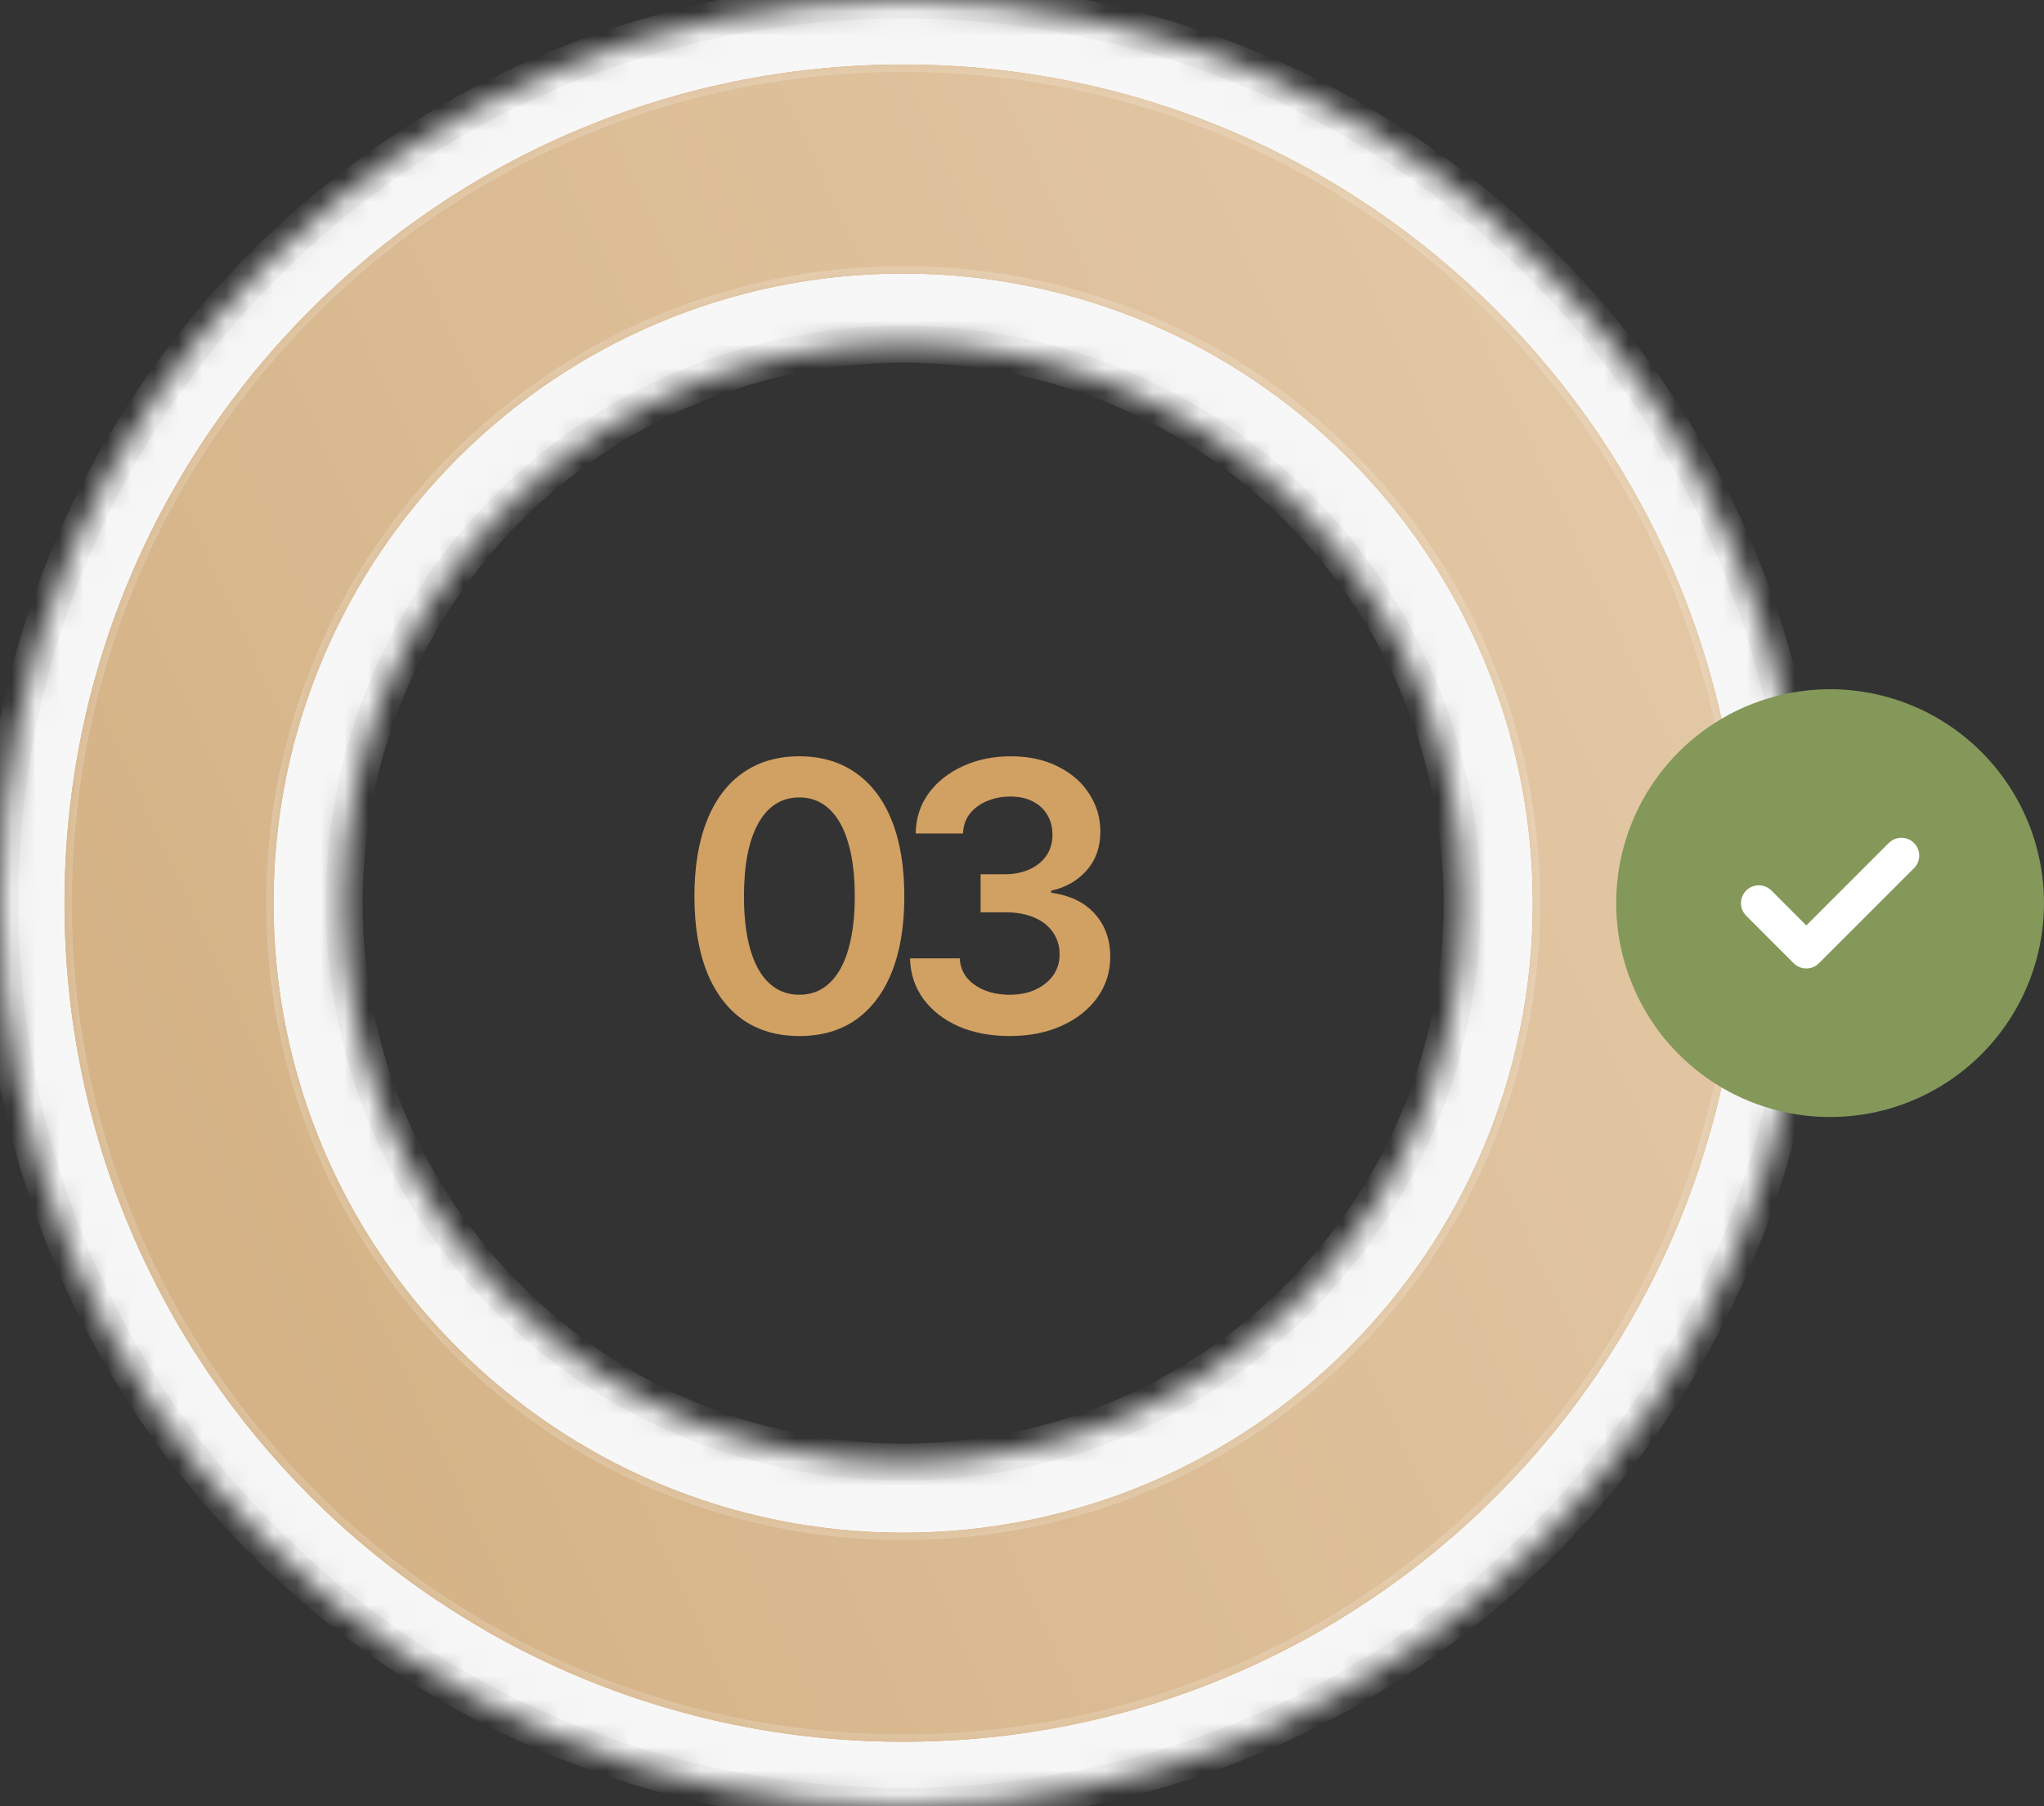 <?xml version="1.0" encoding="UTF-8"?> <svg xmlns="http://www.w3.org/2000/svg" width="86" height="76" viewBox="0 0 86 76" fill="none"><rect x="0" y="0" width="86" height="76" fill="#333333" stroke="none"/><mask id="path-1-inside-1_2006_2602" fill="white"><path d="M76 38C76 58.987 58.987 76 38 76C17.013 76 0 58.987 0 38C0 17.013 17.013 0 38 0C58.987 0 76 17.013 76 38ZM14.485 38C14.485 50.987 25.013 61.515 38 61.515C50.987 61.515 61.515 50.987 61.515 38C61.515 25.013 50.987 14.485 38 14.485C25.013 14.485 14.485 25.013 14.485 38Z"></path></mask><path d="M76 38C76 58.987 58.987 76 38 76C17.013 76 0 58.987 0 38C0 17.013 17.013 0 38 0C58.987 0 76 17.013 76 38ZM14.485 38C14.485 50.987 25.013 61.515 38 61.515C50.987 61.515 61.515 50.987 61.515 38C61.515 25.013 50.987 14.485 38 14.485C25.013 14.485 14.485 25.013 14.485 38Z" fill="#F6F6F6" stroke="#EDEDED" stroke-width="1.551" mask="url(#path-1-inside-1_2006_2602)"></path><mask id="path-2-inside-2_2006_2602" fill="white"><path d="M2.714 38.001C2.714 57.488 18.512 73.286 37.999 73.286C57.487 73.286 73.285 57.488 73.285 38.001C73.285 18.513 57.487 2.715 37.999 2.715C18.512 2.715 2.714 18.513 2.714 38.001ZM64.49 38.001C64.49 52.631 52.63 64.491 37.999 64.491C23.369 64.491 11.509 52.631 11.509 38.001C11.509 23.37 23.369 11.51 37.999 11.51C52.63 11.51 64.49 23.37 64.49 38.001Z"></path></mask><path d="M2.714 38.001C2.714 57.488 18.512 73.286 37.999 73.286C57.487 73.286 73.285 57.488 73.285 38.001C73.285 18.513 57.487 2.715 37.999 2.715C18.512 2.715 2.714 18.513 2.714 38.001ZM64.49 38.001C64.49 52.631 52.63 64.491 37.999 64.491C23.369 64.491 11.509 52.631 11.509 38.001C11.509 23.37 23.369 11.51 37.999 11.51C52.63 11.51 64.49 23.37 64.49 38.001Z" fill="#CB934E"></path><path d="M2.714 38.001C2.714 57.488 18.512 73.286 37.999 73.286C57.487 73.286 73.285 57.488 73.285 38.001C73.285 18.513 57.487 2.715 37.999 2.715C18.512 2.715 2.714 18.513 2.714 38.001ZM64.49 38.001C64.49 52.631 52.63 64.491 37.999 64.491C23.369 64.491 11.509 52.631 11.509 38.001C11.509 23.37 23.369 11.51 37.999 11.51C52.63 11.51 64.49 23.37 64.49 38.001Z" fill="url(#paint0_linear_2006_2602)"></path><path d="M2.714 38.001C2.714 57.488 18.512 73.286 37.999 73.286C57.487 73.286 73.285 57.488 73.285 38.001C73.285 18.513 57.487 2.715 37.999 2.715C18.512 2.715 2.714 18.513 2.714 38.001ZM64.49 38.001C64.49 52.631 52.63 64.491 37.999 64.491C23.369 64.491 11.509 52.631 11.509 38.001C11.509 23.37 23.369 11.51 37.999 11.51C52.63 11.51 64.49 23.37 64.49 38.001Z" stroke="white" stroke-opacity="0.26" stroke-width="0.62" style="mix-blend-mode:soft-light" mask="url(#path-2-inside-2_2006_2602)"></path><path d="M33.633 43.593C32.705 43.593 31.91 43.362 31.248 42.901C30.592 42.434 30.089 41.765 29.741 40.893C29.392 40.016 29.217 38.957 29.217 37.716C29.217 36.474 29.392 35.415 29.741 34.538C30.089 33.656 30.592 32.984 31.248 32.523C31.91 32.056 32.705 31.822 33.633 31.822C34.556 31.822 35.349 32.056 36.011 32.523C36.672 32.989 37.177 33.661 37.526 34.538C37.875 35.415 38.049 36.474 38.049 37.716C38.049 38.957 37.875 40.016 37.526 40.893C37.177 41.765 36.675 42.434 36.018 42.901C35.362 43.362 34.567 43.593 33.633 43.593ZM33.633 41.855C34.131 41.855 34.551 41.693 34.895 41.37C35.244 41.047 35.508 40.578 35.688 39.962C35.872 39.341 35.964 38.593 35.964 37.716C35.964 36.833 35.872 36.082 35.688 35.461C35.508 34.841 35.244 34.369 34.895 34.046C34.551 33.718 34.131 33.553 33.633 33.553C32.885 33.553 32.307 33.918 31.902 34.646C31.502 35.369 31.302 36.392 31.302 37.716C31.302 38.593 31.392 39.341 31.572 39.962C31.751 40.578 32.015 41.047 32.364 41.37C32.713 41.693 33.136 41.855 33.633 41.855ZM42.482 43.593C41.676 43.593 40.961 43.457 40.335 43.186C39.709 42.909 39.215 42.524 38.85 42.032C38.491 41.539 38.304 40.97 38.289 40.324H40.381C40.397 40.636 40.497 40.908 40.681 41.139C40.871 41.365 41.123 41.542 41.435 41.67C41.748 41.793 42.097 41.855 42.482 41.855C42.892 41.855 43.254 41.783 43.566 41.639C43.884 41.49 44.133 41.29 44.313 41.039C44.492 40.783 44.582 40.488 44.582 40.154C44.582 39.806 44.49 39.498 44.305 39.231C44.126 38.965 43.864 38.757 43.52 38.608C43.177 38.459 42.764 38.385 42.282 38.385H41.258V36.785H42.282C42.671 36.785 43.018 36.715 43.32 36.577C43.623 36.438 43.859 36.246 44.028 36C44.197 35.749 44.282 35.456 44.282 35.123C44.282 34.8 44.208 34.518 44.059 34.277C43.915 34.035 43.71 33.848 43.443 33.715C43.177 33.582 42.864 33.515 42.505 33.515C42.156 33.515 41.83 33.579 41.528 33.707C41.23 33.83 40.989 34.007 40.804 34.238C40.625 34.469 40.53 34.746 40.52 35.069H38.527C38.538 34.428 38.72 33.864 39.074 33.377C39.432 32.889 39.912 32.51 40.512 32.238C41.112 31.961 41.784 31.822 42.528 31.822C43.287 31.822 43.949 31.966 44.513 32.253C45.082 32.535 45.521 32.917 45.828 33.4C46.141 33.882 46.298 34.413 46.298 34.992C46.298 35.638 46.108 36.179 45.728 36.615C45.349 37.051 44.849 37.339 44.228 37.477V37.562C45.028 37.675 45.641 37.972 46.067 38.454C46.498 38.936 46.713 39.536 46.713 40.254C46.713 40.895 46.531 41.47 46.167 41.978C45.803 42.48 45.303 42.875 44.667 43.163C44.031 43.45 43.302 43.593 42.482 43.593Z" fill="#D1A063"></path><path d="M68 38C68 39.182 68.233 40.352 68.685 41.444C69.137 42.536 69.8 43.528 70.636 44.364C71.472 45.2 72.464 45.863 73.556 46.315C74.648 46.767 75.818 47 77 47C78.182 47 79.352 46.767 80.444 46.315C81.536 45.863 82.528 45.2 83.364 44.364C84.2 43.528 84.863 42.536 85.315 41.444C85.767 40.352 86 39.182 86 38C86 36.818 85.767 35.648 85.315 34.556C84.863 33.464 84.2 32.472 83.364 31.636C82.528 30.8 81.536 30.137 80.444 29.685C79.352 29.233 78.182 29 77 29C75.818 29 74.648 29.233 73.556 29.685C72.464 30.137 71.472 30.8 70.636 31.636C69.8 32.472 69.137 33.464 68.685 34.556C68.233 35.648 68 36.818 68 38Z" fill="#839859"></path><path d="M74 38L76 40L80 36" stroke="white" stroke-width="1.5" stroke-linecap="round" stroke-linejoin="round"></path><defs><linearGradient id="paint0_linear_2006_2602" x1="65.341" y1="9.269" x2="2.714" y2="38.001" gradientUnits="userSpaceOnUse"><stop stop-color="#E3C8A6"></stop><stop offset="1" stop-color="#D5B387"></stop></linearGradient></defs></svg> 
